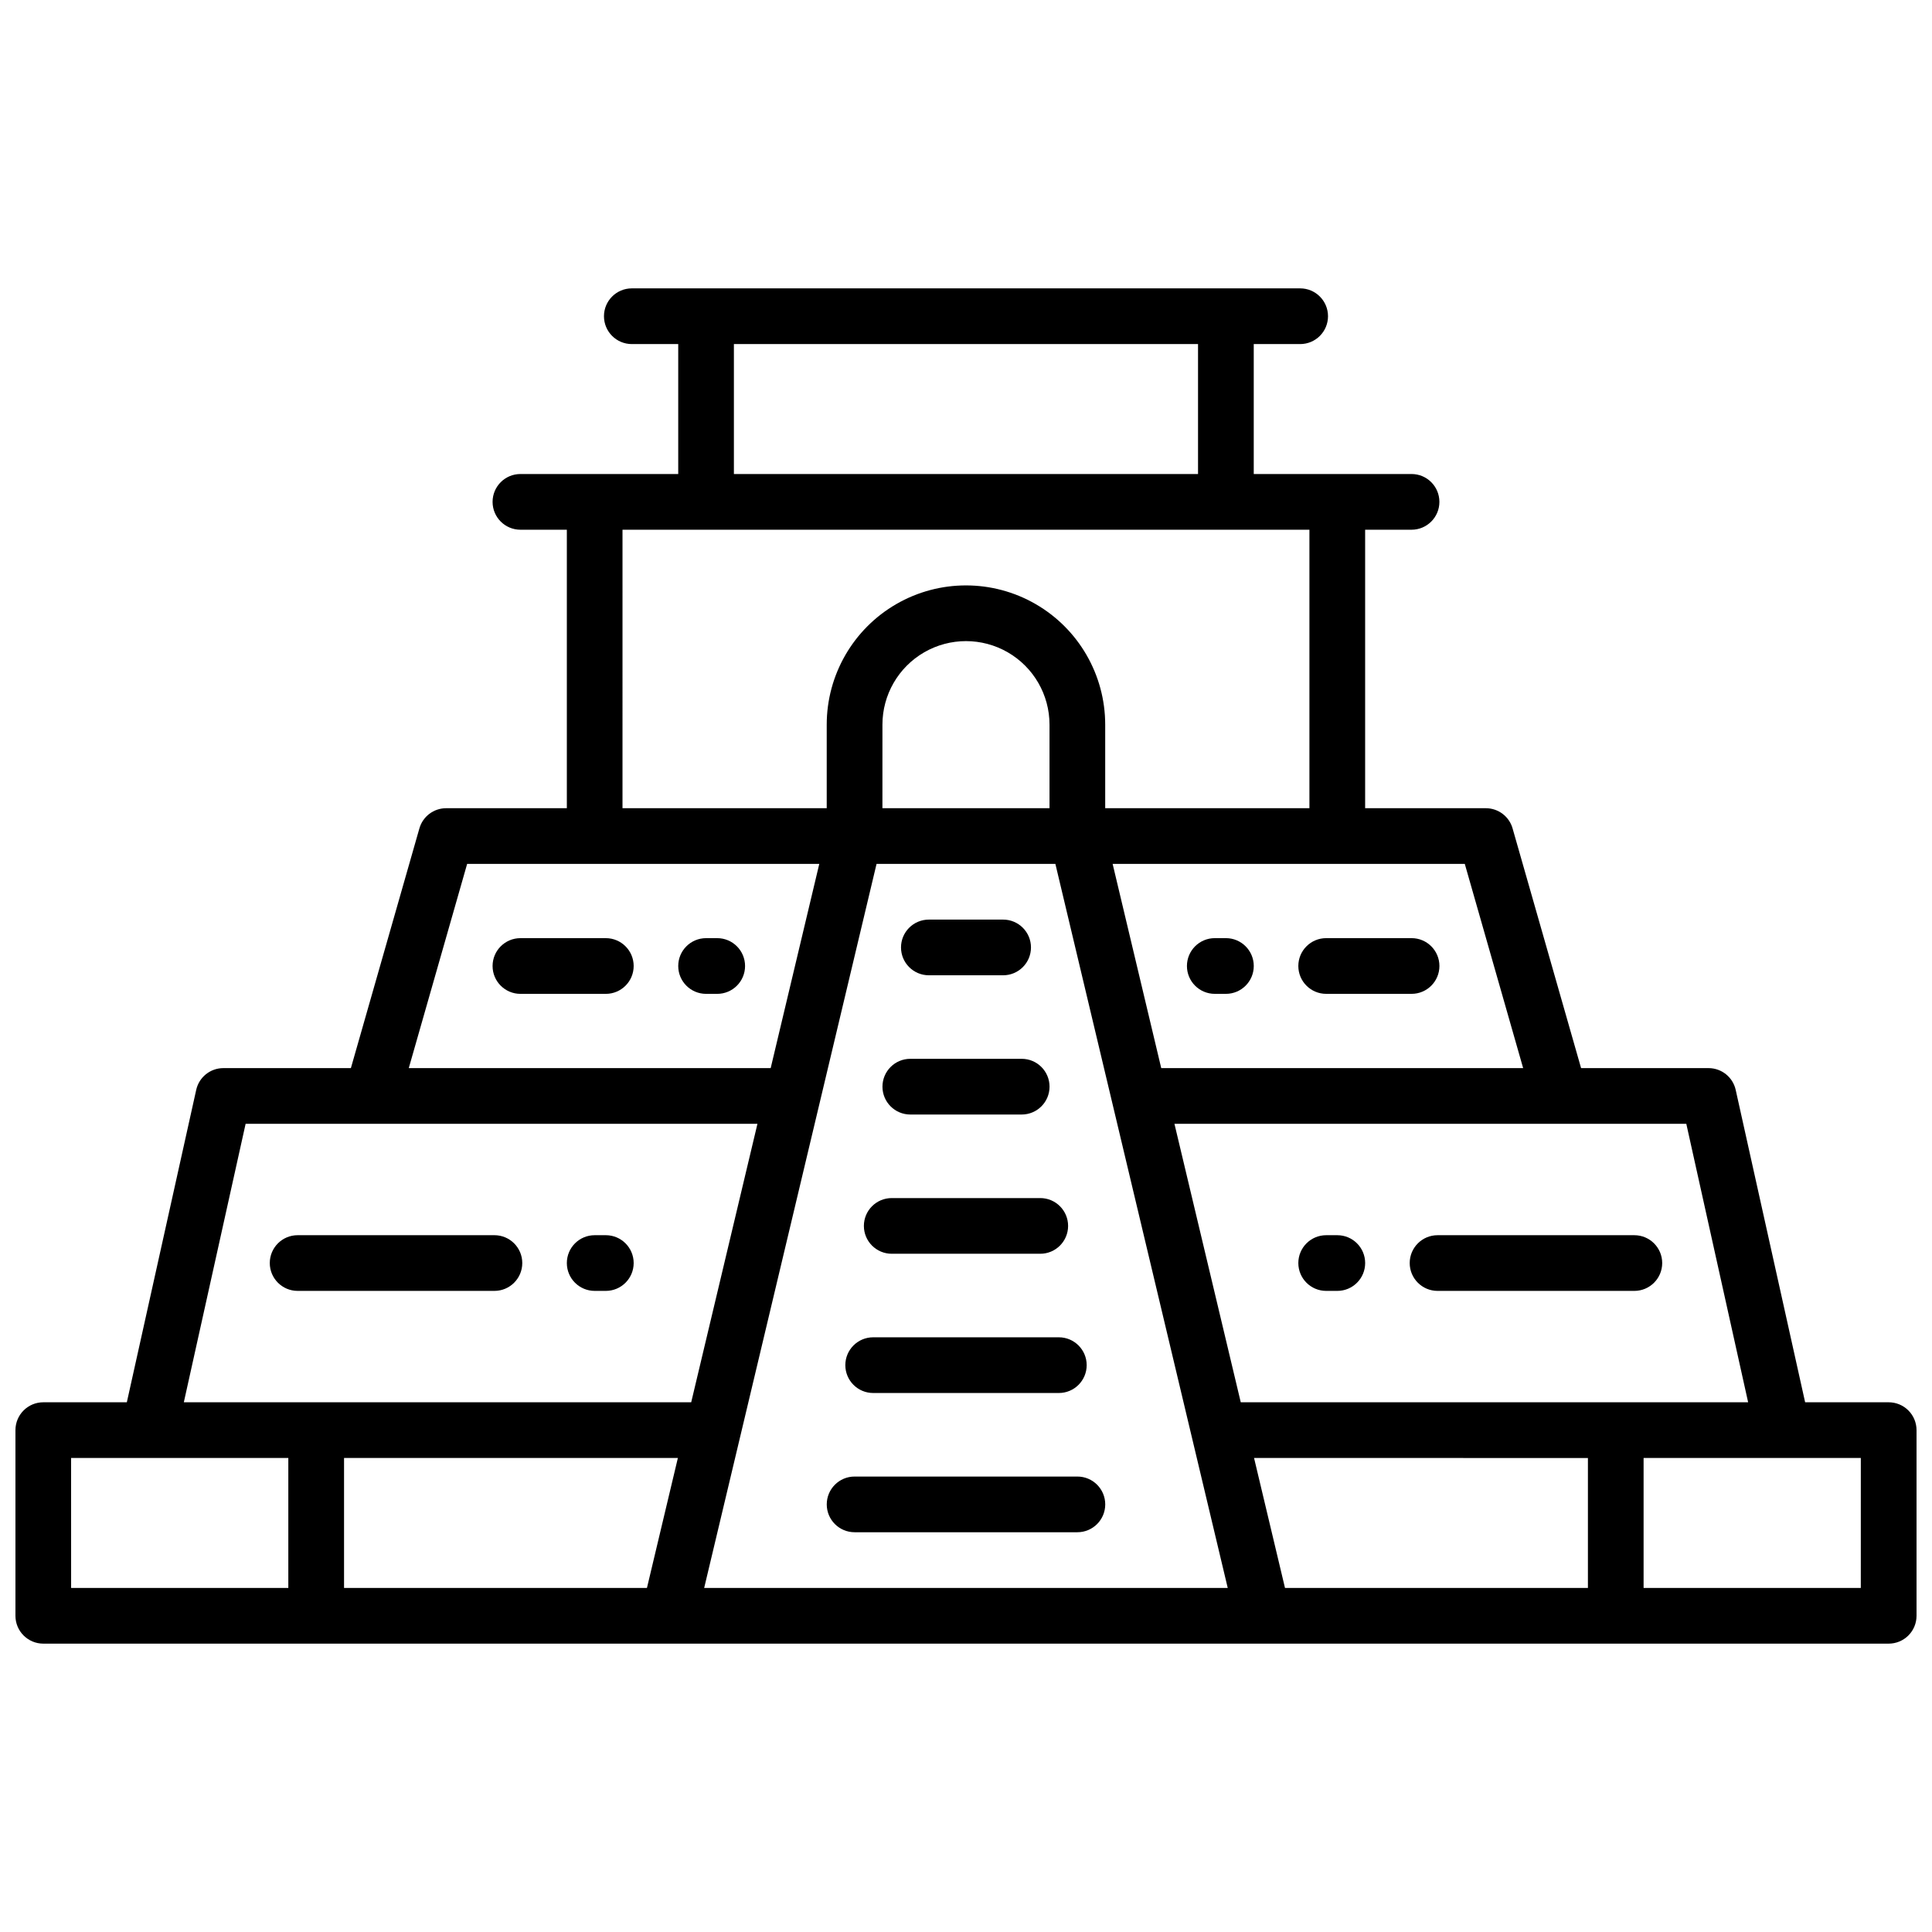 <?xml version="1.0" encoding="UTF-8"?>
<!-- Uploaded to: SVG Repo, www.svgrepo.com, Generator: SVG Repo Mixer Tools -->
<svg width="800px" height="800px" version="1.1" viewBox="144 144 512 512" xmlns="http://www.w3.org/2000/svg">
 <defs>
  <clipPath id="a">
   <path d="m148.09 220h503.81v360h-503.81z"/>
  </clipPath>
 </defs>
 <path d="m390.16 402.46h19.68c4.074 0 7.379-3.301 7.379-7.379 0-4.074-3.305-7.379-7.379-7.379h-19.68c-4.078 0-7.383 3.305-7.383 7.379 0 4.078 3.305 7.379 7.383 7.379z"/>
 <path d="m385.24 439.36h29.52c4.078 0 7.379-3.305 7.379-7.379 0-4.078-3.301-7.383-7.379-7.383h-29.52c-4.074 0-7.379 3.305-7.379 7.383 0 4.074 3.305 7.379 7.379 7.379z"/>
 <path d="m380.32 476.26h39.359c4.074 0 7.379-3.305 7.379-7.379 0-4.074-3.305-7.379-7.379-7.379h-39.359c-4.078 0-7.383 3.305-7.383 7.379 0 4.074 3.305 7.379 7.383 7.379z"/>
 <path d="m375.4 513.16h49.199c4.078 0 7.383-3.305 7.383-7.383 0-4.074-3.305-7.379-7.383-7.379h-49.199c-4.074 0-7.379 3.305-7.379 7.379 0 4.078 3.305 7.383 7.379 7.383z"/>
 <path d="m429.52 535.3h-59.043c-4.074 0-7.379 3.301-7.379 7.379 0 4.074 3.305 7.379 7.379 7.379h59.043c4.074 0 7.379-3.305 7.379-7.379 0-4.078-3.305-7.379-7.379-7.379z"/>
 <path d="m465.93 407.38h2.953c4.074 0 7.379-3.305 7.379-7.379 0-4.078-3.305-7.383-7.379-7.383h-2.953c-4.074 0-7.379 3.305-7.379 7.383 0 4.074 3.305 7.379 7.379 7.379z"/>
 <path d="m495.45 407.38h22.633c4.078 0 7.379-3.305 7.379-7.379 0-4.078-3.301-7.383-7.379-7.383h-22.633c-4.074 0-7.379 3.305-7.379 7.383 0 4.074 3.305 7.379 7.379 7.379z"/>
 <path d="m334.07 392.62h-2.953c-4.074 0-7.379 3.305-7.379 7.383 0 4.074 3.305 7.379 7.379 7.379h2.953c4.074 0 7.379-3.305 7.379-7.379 0-4.078-3.305-7.383-7.379-7.383z"/>
 <path d="m304.55 392.62h-22.633c-4.074 0-7.379 3.305-7.379 7.383 0 4.074 3.305 7.379 7.379 7.379h22.633c4.074 0 7.379-3.305 7.379-7.379 0-4.078-3.305-7.383-7.379-7.383z"/>
 <path d="m495.45 486.1h2.953c4.078 0 7.379-3.305 7.379-7.379s-3.301-7.379-7.379-7.379h-2.953c-4.074 0-7.379 3.305-7.379 7.379s3.305 7.379 7.379 7.379z"/>
 <path d="m524.97 486.1h52.152-0.004c4.078 0 7.383-3.305 7.383-7.379s-3.305-7.379-7.383-7.379h-52.148c-4.078 0-7.383 3.305-7.383 7.379s3.305 7.379 7.383 7.379z"/>
 <path d="m304.55 471.34h-2.953c-4.074 0-7.379 3.305-7.379 7.379s3.305 7.379 7.379 7.379h2.953c4.074 0 7.379-3.305 7.379-7.379s-3.305-7.379-7.379-7.379z"/>
 <path d="m275.03 471.34h-52.152c-4.078 0-7.383 3.305-7.383 7.379s3.305 7.379 7.383 7.379h52.152c4.074 0 7.379-3.305 7.379-7.379s-3.305-7.379-7.379-7.379z"/>
 <g clip-path="url(#a)">
  <path d="m644.52 515.62h-22.141l-18.402-82.785v0.004c-0.746-3.371-3.731-5.773-7.18-5.777h-33.793l-18.156-63.527h0.004c-0.906-3.168-3.801-5.352-7.098-5.352h-31.98v-73.801h12.301c4.078 0 7.379-3.305 7.379-7.379 0-4.078-3.301-7.383-7.379-7.383h-41.82v-34.441l12.301 0.004c4.074 0 7.379-3.305 7.379-7.383 0-4.074-3.305-7.379-7.379-7.379h-177.12c-4.074 0-7.379 3.305-7.379 7.379 0 4.078 3.305 7.383 7.379 7.383h12.301v34.441l-41.82-0.004c-4.074 0-7.379 3.305-7.379 7.383 0 4.074 3.305 7.379 7.379 7.379h12.301v73.801h-31.98c-3.293 0-6.191 2.184-7.094 5.352l-18.156 63.527h-33.789c-3.461-0.004-6.457 2.398-7.203 5.777l-18.383 82.781h-22.141c-4.074 0-7.379 3.305-7.379 7.383v49.199c0 4.074 3.305 7.379 7.379 7.379h489.05c1.957 0 3.836-0.777 5.219-2.16 1.383-1.383 2.16-3.262 2.16-5.219v-49.199c0-1.957-0.777-3.836-2.16-5.219-1.383-1.387-3.262-2.164-5.219-2.164zm-37.246 0h-134.46l-17.574-73.801 135.65 0.004zm-283.63 14.762-8.195 34.441h-80.273v-34.441zm52.652-157.44h47.391l45.676 191.88h-138.75zm45.836-14.762h-44.281l0.004-22.137c0-7.91 4.219-15.219 11.07-19.176 6.848-3.953 15.289-3.953 22.141 0 6.848 3.957 11.066 11.266 11.066 19.176zm54.207 172.2 88.477 0.004v34.441h-80.277zm71.312-103.32-95.91 0.004-12.879-54.121h93.324zm-209.16-191.88h123v34.441h-123zm-29.52 49.199h182.04v73.801h-54.121v-22.141c0-13.184-7.031-25.367-18.449-31.957-11.418-6.59-25.484-6.59-36.902 0-11.414 6.59-18.449 18.773-18.449 31.957v22.141h-54.121zm-41.172 88.559h93.32l-12.879 54.121h-95.91zm-58.707 68.883h135.64l-17.555 73.797h-134.46zm-46.25 88.559h57.566v34.441h-57.562zm474.29 34.441h-57.562v-34.441h57.566z"/>
 </g>
</svg>